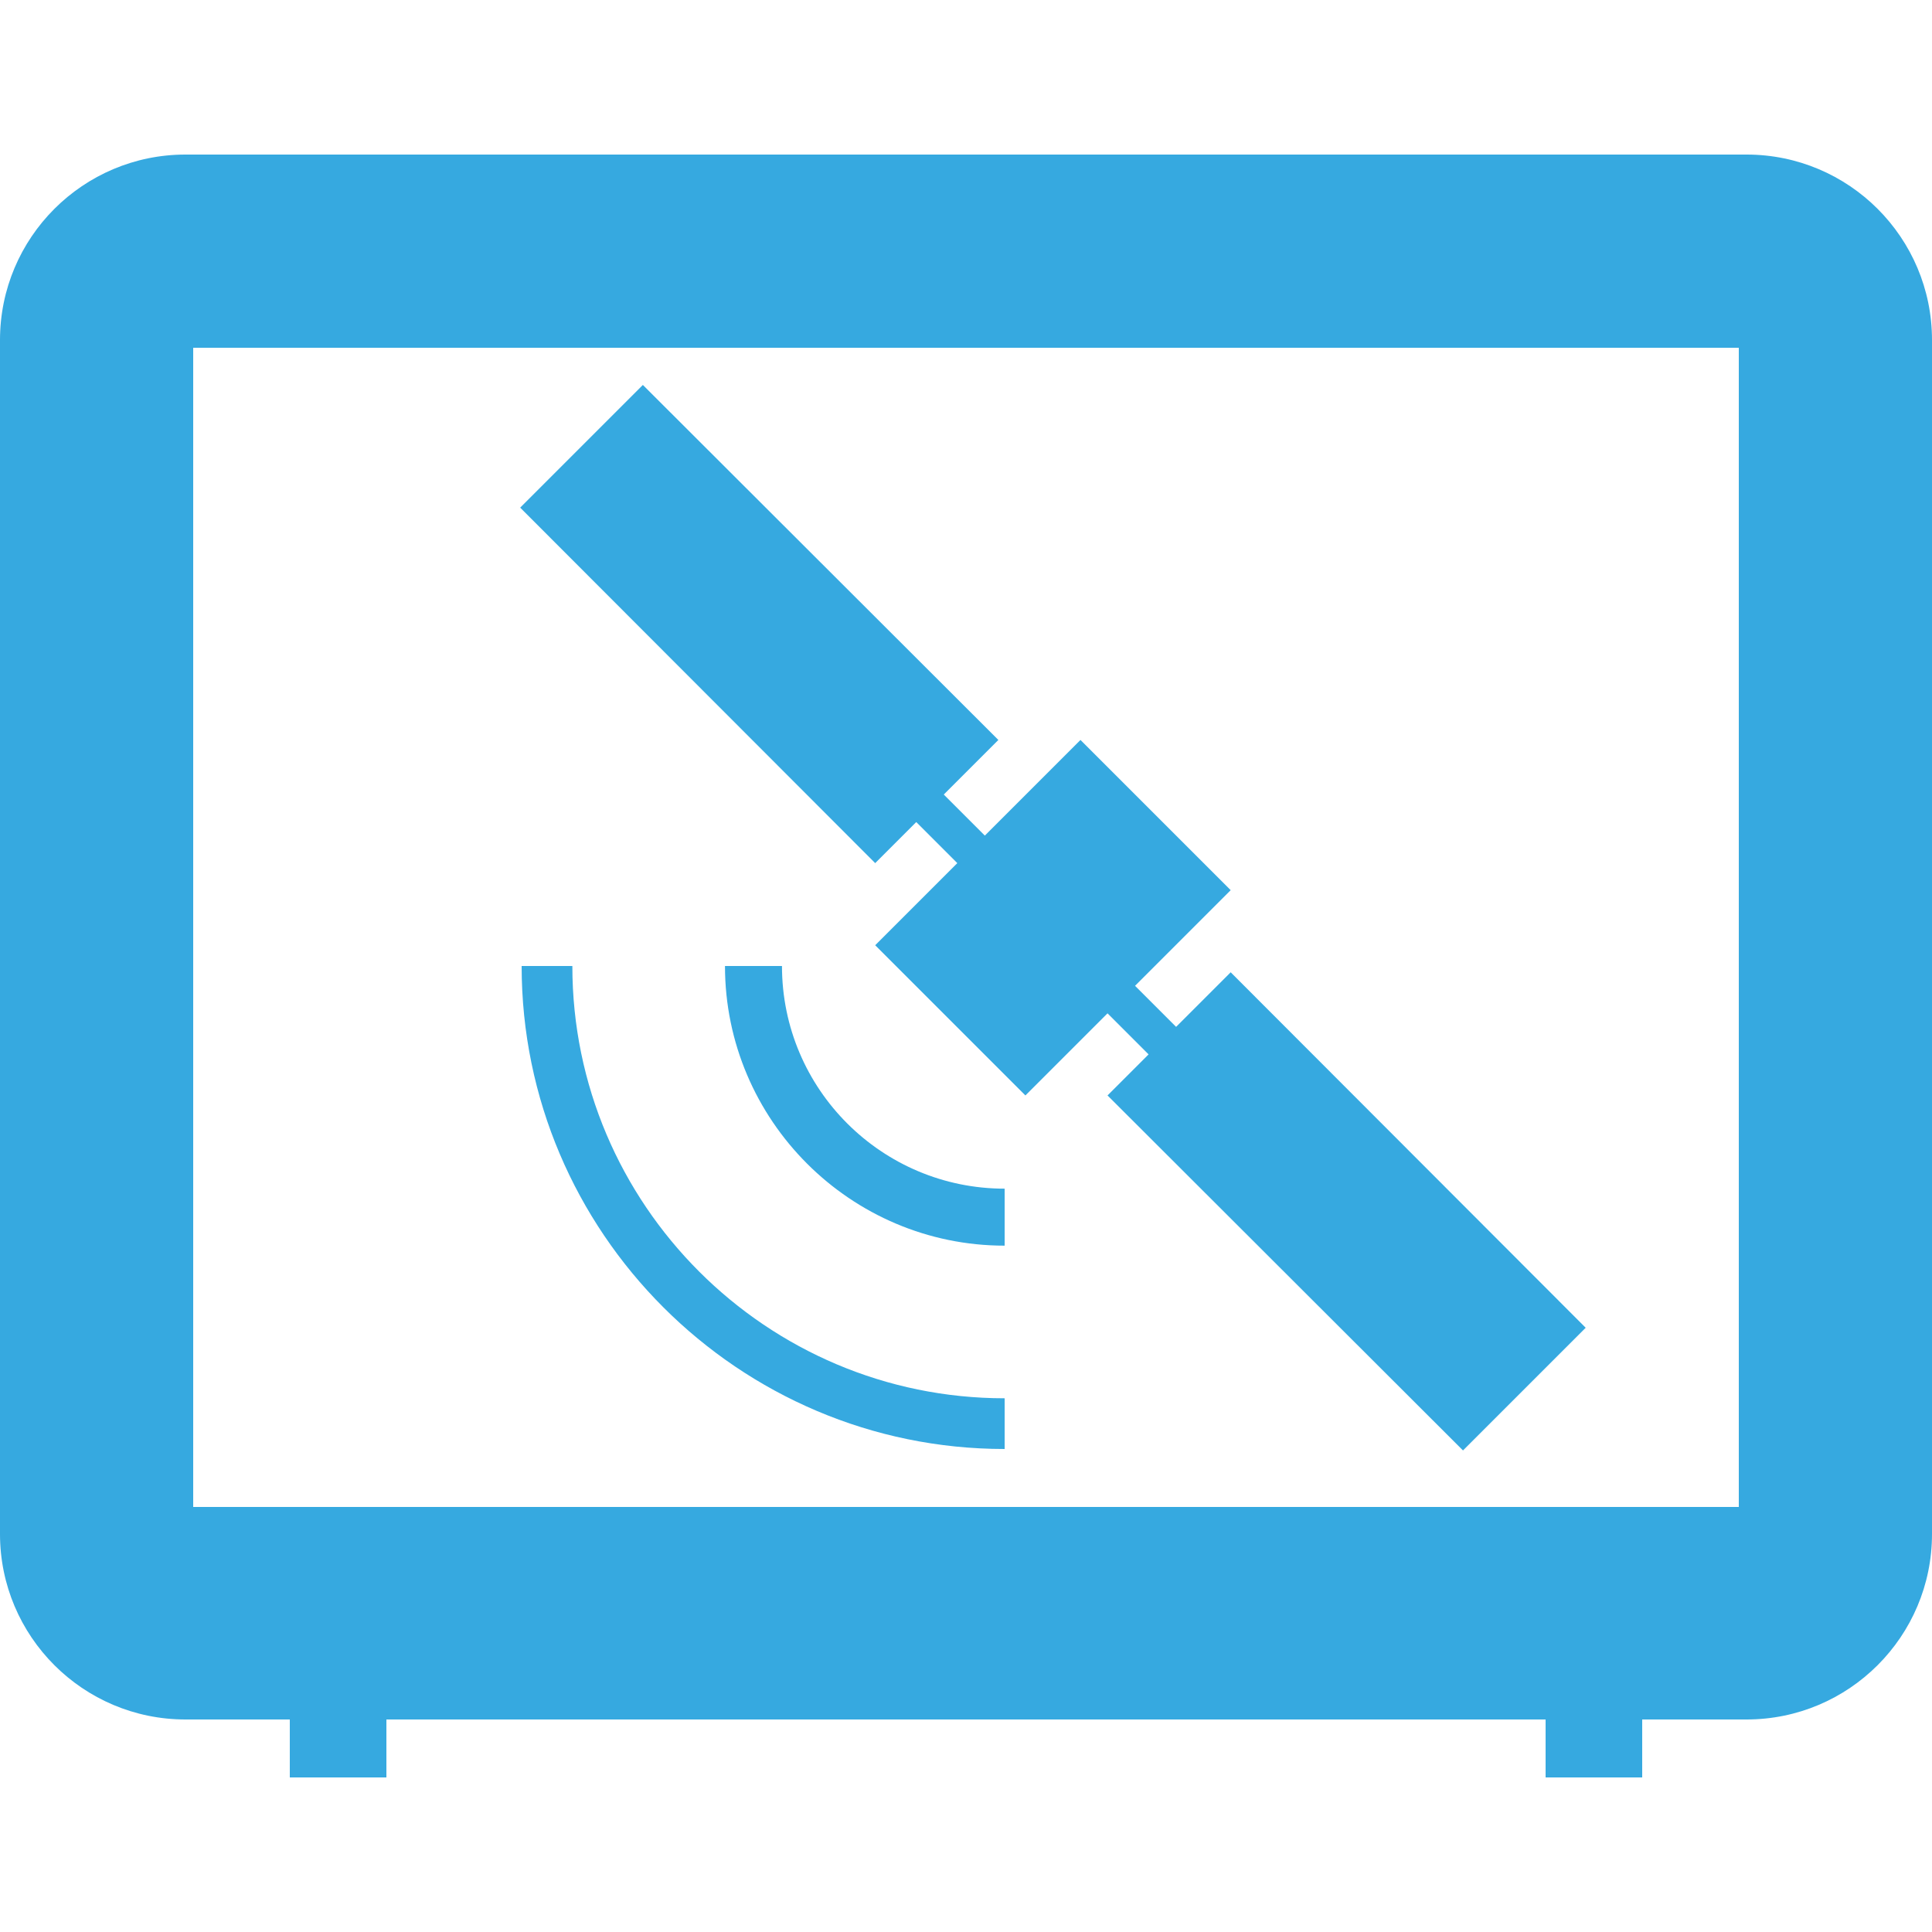 <?xml version="1.0" encoding="utf-8"?>
<!-- Generator: Adobe Illustrator 18.0.0, SVG Export Plug-In . SVG Version: 6.00 Build 0)  -->
<!DOCTYPE svg PUBLIC "-//W3C//DTD SVG 1.1//EN" "http://www.w3.org/Graphics/SVG/1.1/DTD/svg11.dtd">
<svg version="1.1" id="Layer_1" xmlns="http://www.w3.org/2000/svg" xmlns:xlink="http://www.w3.org/1999/xlink" x="0px" y="0px"
	 viewBox="0 0 400 400" enable-background="new 0 0 400 400" xml:space="preserve">
<g>
	<g>
		<rect x="60" y="348" fill="#36a9e0" width="20" height="20"/>
		<rect x="320" y="348" fill="#36a9e0" width="20" height="20"/>
		<path fill="#36a9e0" d="M361.6,32H38.4C17.2,32,0,49.2,0,70.4v247.2C0,338.8,17.2,356,38.4,356h323.2c21.2,0,38.4-17.2,38.4-38.4
			V70.4C400,49.2,382.8,32,361.6,32z M360,312H40V72h320V312z"/>
		<polygon fill="#36a9e0" points="254.8,201.3 243.5,212.6 235,204.1 254.8,184.3 223.7,153.2 203.9,173 195.4,164.5 206.7,153.2 
			133.1,79.7 107.7,105.1 181.2,178.7 189.7,170.2 198.2,178.7 181.2,195.7 212.3,226.8 229.3,209.8 237.8,218.3 229.3,226.8 
			302.9,300.3 328.3,274.9 		"/>
		<path fill="#36a9e0" d="M208,246.1c-25.4,0-46.1-20.6-46.1-46.1h-11.8c0,31.9,26,57.9,57.9,57.9L208,246.1L208,246.1z"/>
		<path fill="#36a9e0" d="M208,289.5c-49.3,0-89.5-40.1-89.5-89.5H108c0,55.1,44.9,100,100,100V289.5z"/>
	</g>
</g>
</svg>

